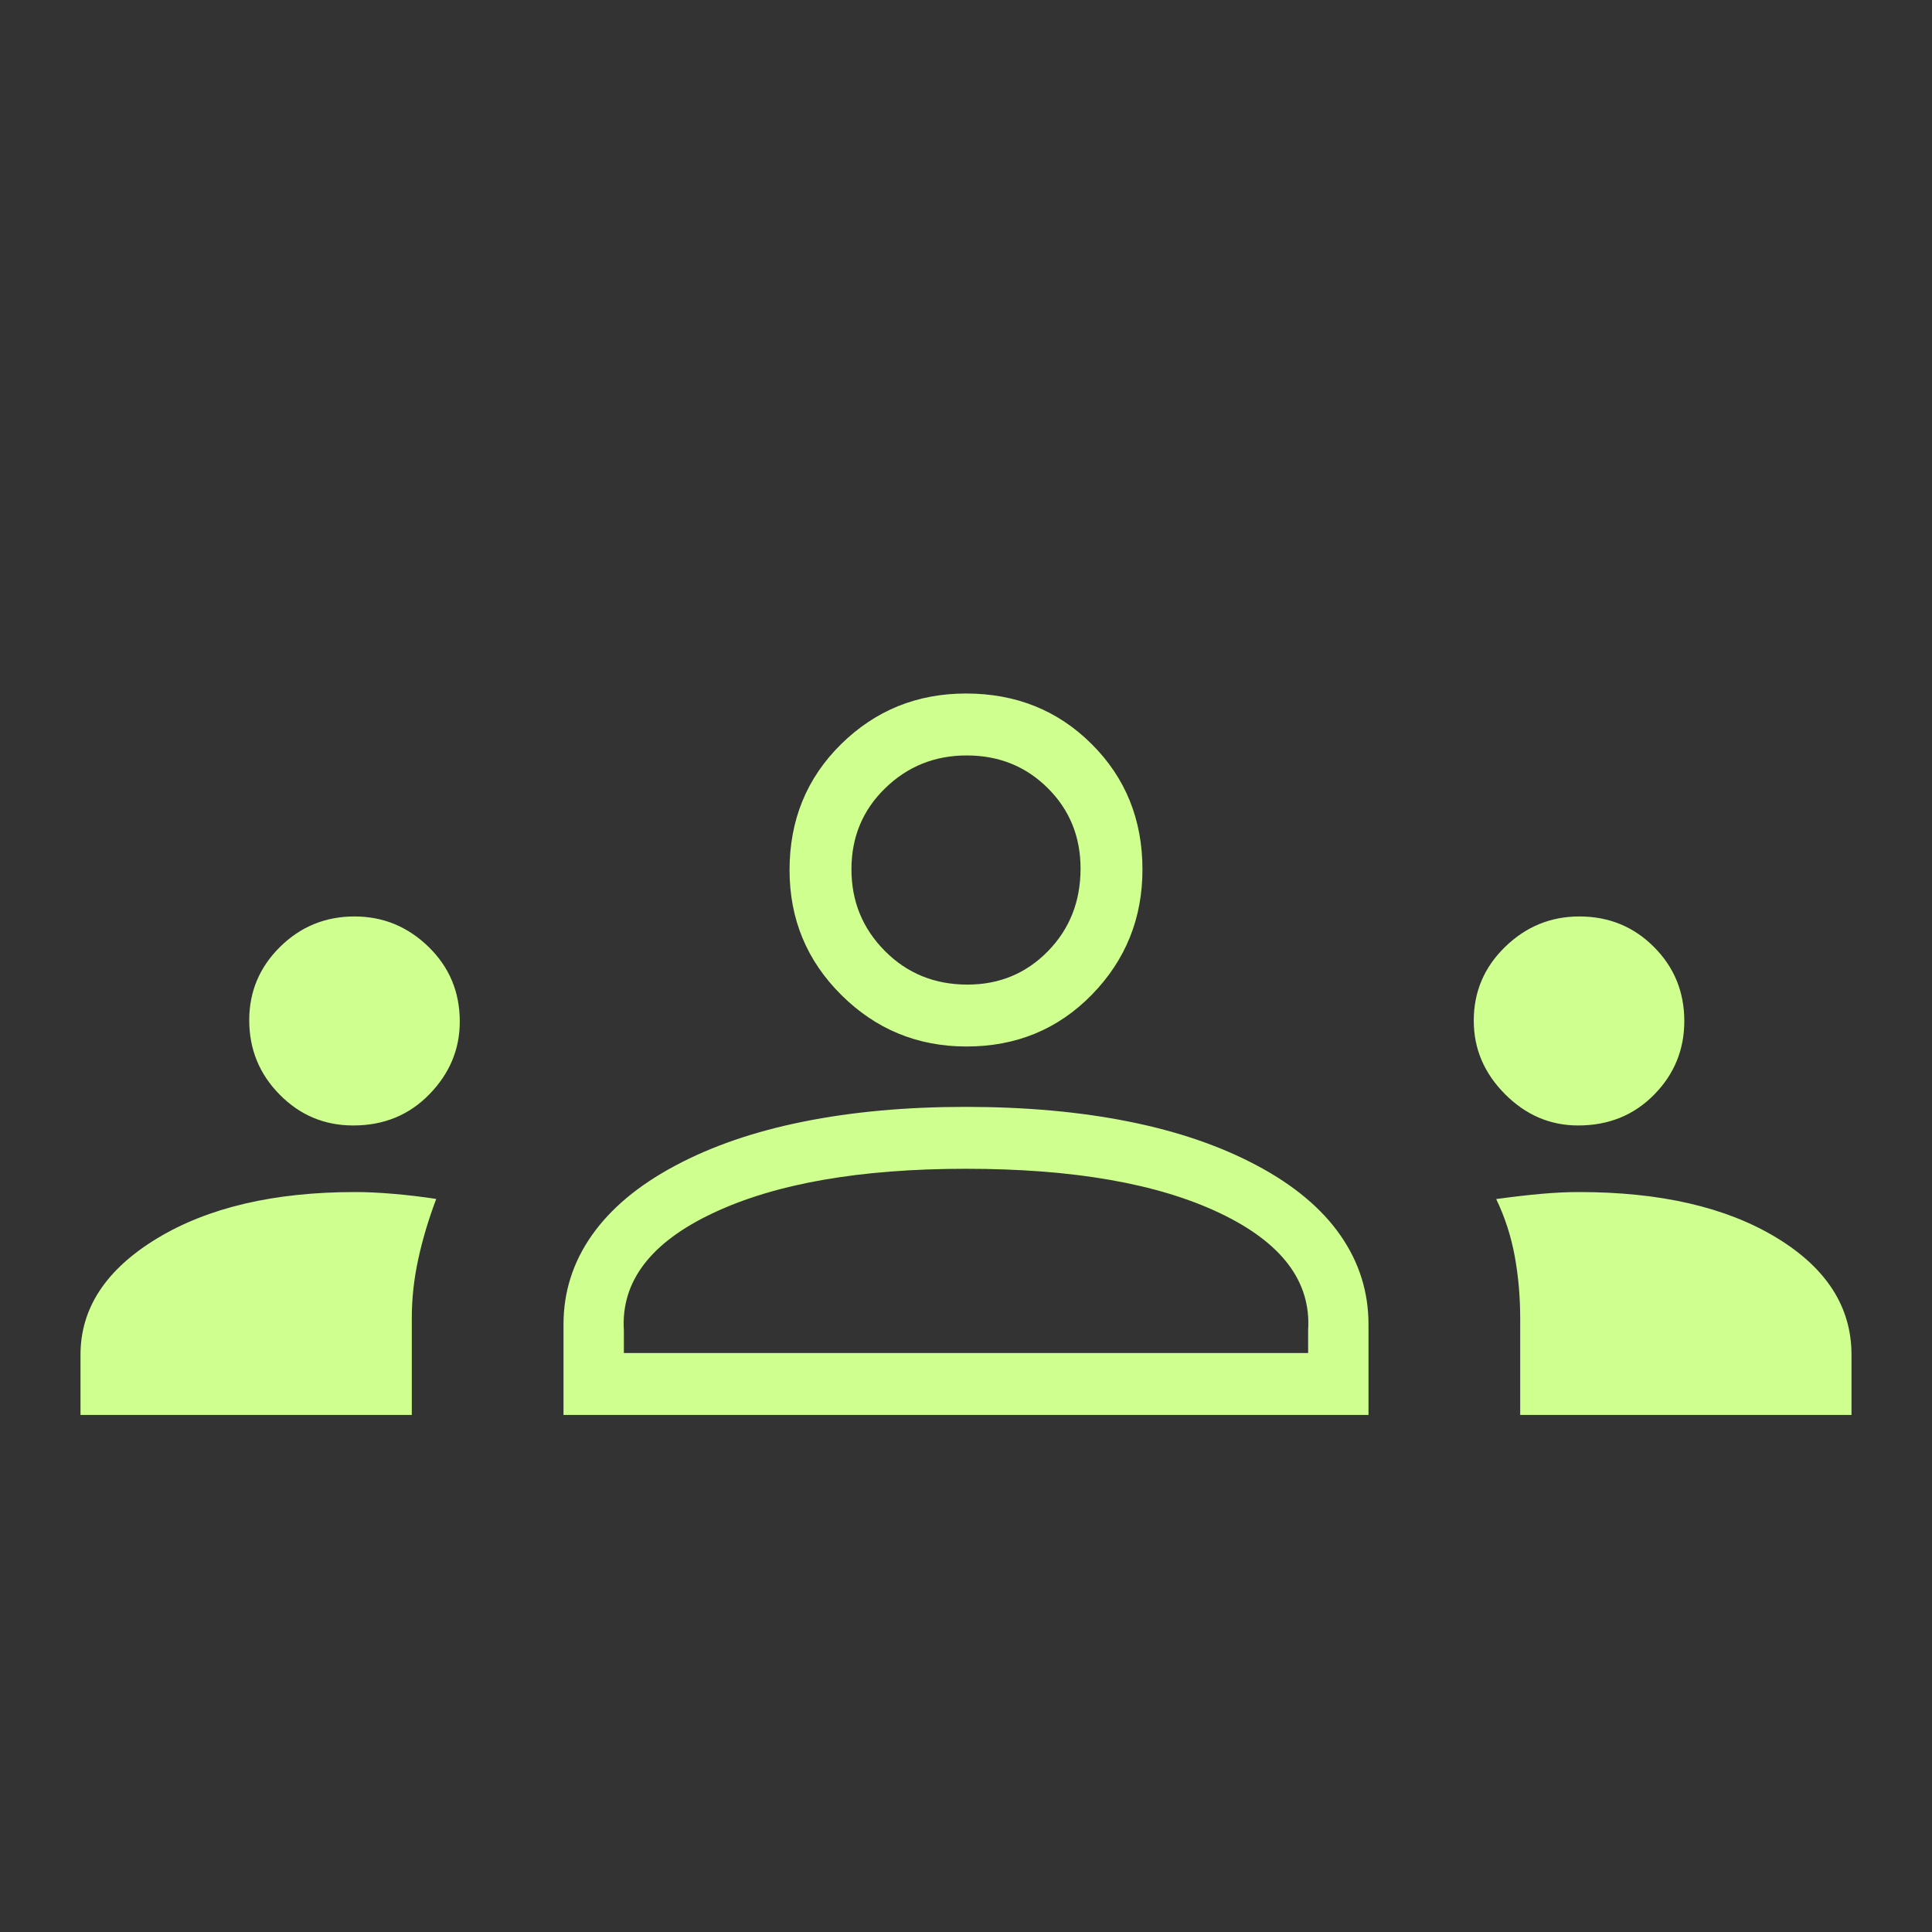 <svg width="48" height="48" viewBox="0 0 48 48" xmlns="http://www.w3.org/2000/svg" fill="#ceff8f">
<rect x="0" y="0" width="48" height="48" fill="#333333" stroke="none"/>
<path d="M2 35.154V33.657C2 32.5 2.634 31.537 3.902 30.768C5.17 30 6.811 29.616 8.826 29.616C9.104 29.616 9.417 29.63 9.765 29.66C10.114 29.689 10.472 29.732 10.838 29.787C10.649 30.288 10.5 30.784 10.393 31.276C10.285 31.767 10.231 32.258 10.231 32.75V35.154H2ZM14 35.154V32.904C14 32.098 14.234 31.361 14.702 30.694C15.17 30.026 15.86 29.449 16.773 28.962C17.686 28.474 18.75 28.109 19.963 27.866C21.177 27.622 22.518 27.5 23.985 27.5C25.48 27.5 26.834 27.622 28.048 27.866C29.262 28.109 30.326 28.474 31.238 28.962C32.151 29.449 32.84 30.026 33.304 30.694C33.768 31.361 34 32.098 34 32.904V35.154H14ZM37.769 35.154V32.761C37.769 32.225 37.724 31.708 37.633 31.209C37.541 30.711 37.388 30.238 37.173 29.79C37.591 29.733 37.967 29.689 38.301 29.66C38.635 29.63 38.945 29.616 39.231 29.616C41.25 29.616 42.883 29.992 44.13 30.746C45.377 31.5 46 32.471 46 33.657V35.154H37.769ZM15.5 33.615H32.5V33.046C32.577 31.838 31.844 30.869 30.302 30.137C28.76 29.404 26.659 29.038 24 29.038C21.367 29.038 19.273 29.404 17.718 30.137C16.162 30.869 15.423 31.842 15.5 33.057V33.615ZM8.776 27.962C8.061 27.962 7.452 27.706 6.948 27.195C6.444 26.685 6.192 26.068 6.192 25.346C6.192 24.636 6.448 24.029 6.958 23.525C7.469 23.021 8.085 22.769 8.807 22.769C9.518 22.769 10.131 23.021 10.648 23.525C11.165 24.029 11.423 24.647 11.423 25.38C11.423 26.067 11.172 26.67 10.669 27.186C10.167 27.703 9.536 27.962 8.776 27.962ZM39.209 27.962C38.513 27.962 37.907 27.702 37.391 27.183C36.874 26.665 36.615 26.056 36.615 25.358C36.615 24.64 36.875 24.029 37.394 23.525C37.912 23.021 38.527 22.769 39.238 22.769C39.969 22.769 40.587 23.021 41.09 23.525C41.594 24.029 41.846 24.643 41.846 25.368C41.846 26.08 41.596 26.69 41.095 27.198C40.594 27.707 39.966 27.962 39.209 27.962ZM24.014 26C22.799 26 21.763 25.574 20.904 24.721C20.045 23.869 19.616 22.834 19.616 21.616C19.616 20.373 20.042 19.332 20.894 18.491C21.747 17.651 22.782 17.23 24 17.23C25.242 17.23 26.284 17.649 27.124 18.488C27.964 19.325 28.384 20.363 28.384 21.602C28.384 22.816 27.966 23.852 27.128 24.712C26.29 25.57 25.252 26 24.014 26ZM24.037 24.462C24.828 24.462 25.494 24.185 26.035 23.633C26.576 23.08 26.846 22.395 26.846 21.578C26.846 20.788 26.575 20.122 26.032 19.581C25.489 19.04 24.818 18.769 24.017 18.769C23.224 18.769 22.548 19.041 21.991 19.584C21.433 20.126 21.154 20.798 21.154 21.598C21.154 22.392 21.43 23.067 21.983 23.625C22.536 24.183 23.22 24.462 24.037 24.462Z"/>
</svg>
